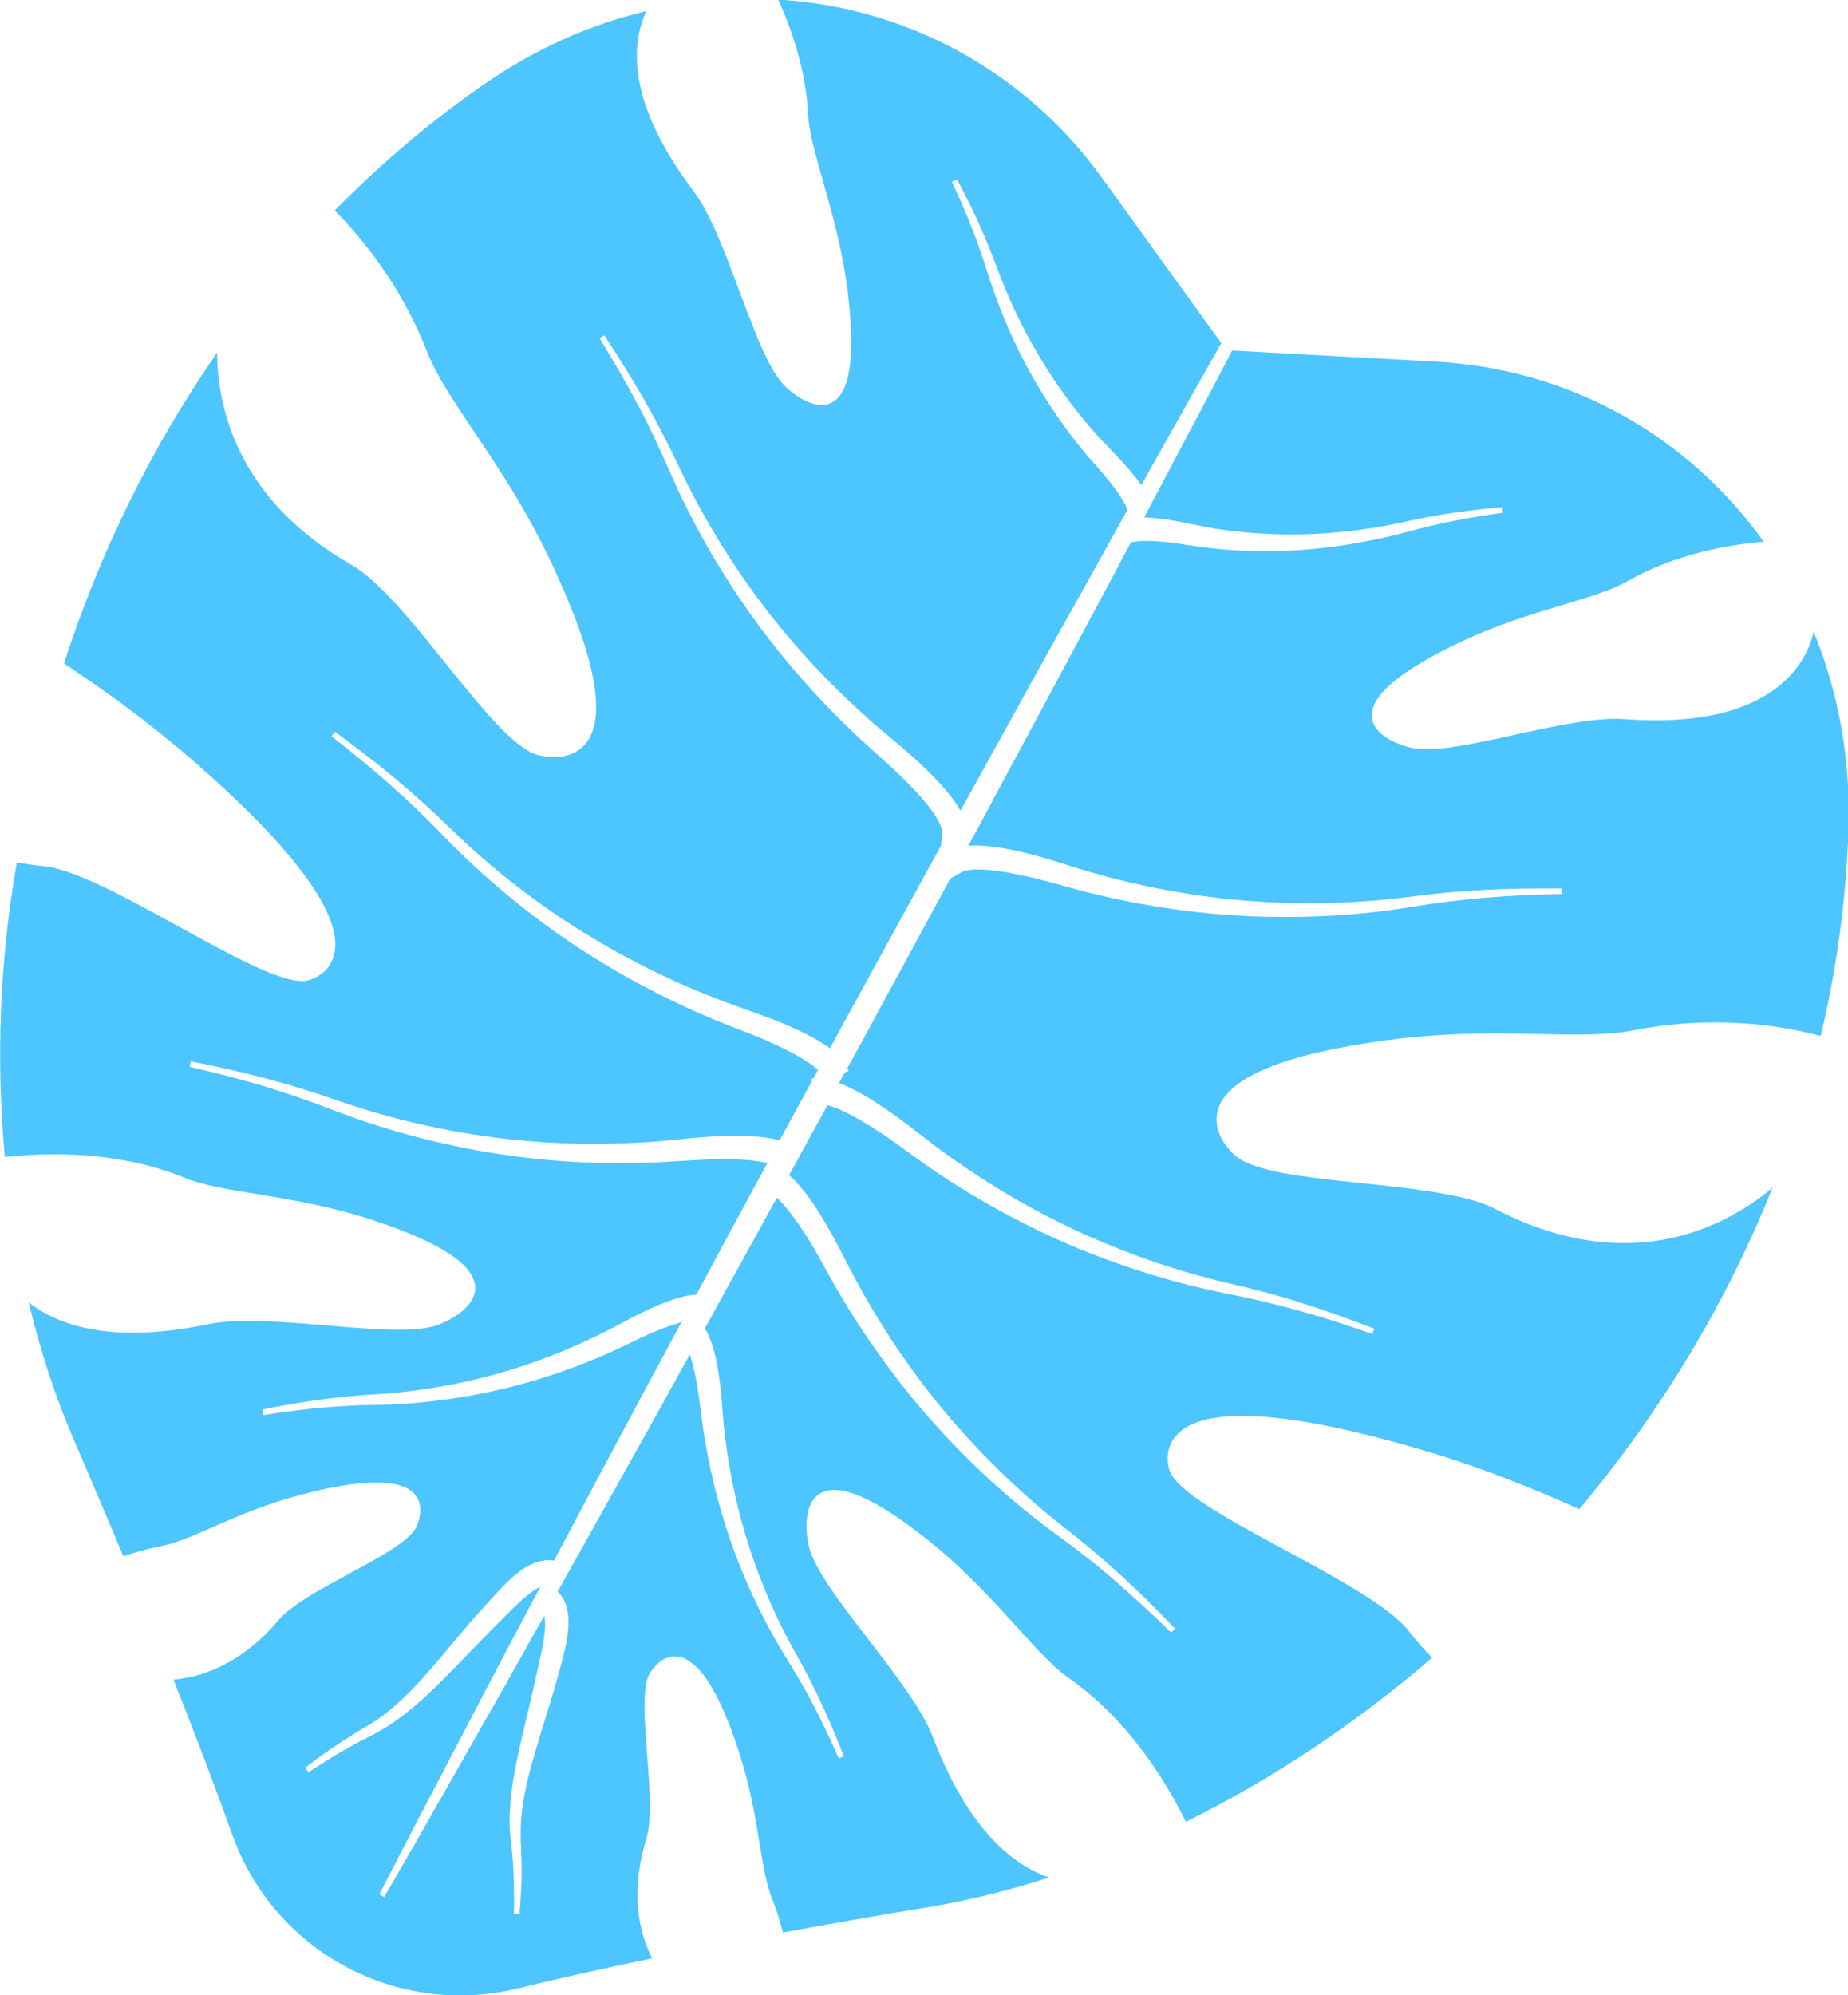 <?xml version="1.0" encoding="UTF-8"?>
<svg id="_レイヤー_2" data-name="レイヤー 2" xmlns="http://www.w3.org/2000/svg" viewBox="0 0 80 86.34">
  <defs>
    <style>
      .cls-1 {
        fill: #4dc5ff;
      }
    </style>
  </defs>
  <g id="TOPデザイン">
    <path class="cls-1" d="M33.91,83.63c2-.37,4.13-.74,6.31-1.1,1.69-.28,3.44-.71,5.2-1.28-1.51-.51-3.48-2-5.03-6.06-.46-1.21-1.66-2.76-2.81-4.26-1.22-1.58-2.37-3.08-2.58-4.08-.02-.07-.37-1.67.49-2.21.83-.51,2.45.2,4.83,2.13,1.52,1.23,2.68,2.52,3.71,3.65.84.93,1.57,1.74,2.25,2.21,1.98,1.38,3.73,3.53,5.06,6.21,3.74-1.85,7.33-4.24,10.66-7.1-.36-.36-.7-.75-1.01-1.15-.81-1.05-3.14-2.31-5.4-3.53-2.38-1.29-4.64-2.51-4.96-3.42-.01-.03-.32-.87.32-1.55,1.52-1.63,6.7-.51,10.79.71,2.71.81,4.84,1.72,6.63,2.51,3.57-4.27,6.38-8.95,8.36-13.91-.78.66-2.09,1.56-3.85,2.05-2.59.71-5.33.33-8.15-1.13-1.22-.64-3.55-.88-5.81-1.12-2.38-.25-4.63-.49-5.44-1.18-.04-.04-1.07-.9-.76-1.98.41-1.42,2.88-2.43,7.35-3.03,2.57-.34,4.72-.3,6.62-.26,1.56.03,2.91.06,4.02-.16,2.67-.53,5.47-.45,8.11.24.7-2.94,1.1-5.93,1.2-8.91.1-3.01-.41-5.9-1.51-8.59-.08.42-.37,1.38-1.37,2.25-1.45,1.25-3.75,1.77-6.83,1.54-1.21-.09-3.01.3-4.74.68-1.83.4-3.55.78-4.49.56-.06-.01-1.58-.36-1.69-1.3-.11-.9,1.15-1.99,3.72-3.22,1.64-.79,3.2-1.26,4.57-1.67,1.13-.34,2.1-.63,2.76-1.01,1.62-.93,3.66-1.52,5.91-1.72-3.32-4.64-8.48-7.48-14.19-7.79l-8.82-.48-.93,1.78c-.87,1.65-1.75,3.3-2.62,4.95l-.26.49c.32.01.67.05,1.08.11.34.05.67.12,1,.19h.06c.29.07.6.13,1.01.2,1.31.2,2.69.28,4.1.22,1.32-.05,2.7-.23,4.1-.54,1.27-.29,2.63-.49,4.16-.62l.03.24c-1.5.2-2.84.47-4.08.81-1.41.38-2.81.63-4.16.76-1.45.13-2.88.13-4.25-.02-.43-.05-.75-.09-1.06-.14h-.05c-.33-.06-.65-.11-.97-.14-.38-.04-.7-.05-.98-.05-.17,0-.32.02-.45.04-.04,0-.07.01-.11.02l-.31.58c-.4.76-.8,1.51-1.21,2.27-1.13,2.12-2.29,4.27-3.41,6.36-.54,1-1.08,2-1.61,3l-.5.92c.09,0,.17,0,.24-.01.33,0,.64.03.9.06.51.07,1.04.18,1.68.35.56.15,1.1.32,1.61.48l.78.24.79.22c2.15.57,4.32.93,6.46,1.07,2.23.15,4.44.08,6.57-.19,1.2-.16,2.29-.26,3.32-.31,1-.05,2.09-.07,3.33-.06v.24c-1.23.02-2.31.08-3.3.16-1.02.08-2.09.22-3.28.41-2.15.35-4.39.48-6.67.4-2.19-.08-4.42-.38-6.64-.89l-.81-.2-.81-.22c-.5-.14-1.04-.29-1.58-.41-.61-.14-1.11-.23-1.57-.28-.21-.02-.49-.04-.75-.03-.24.01-.46.05-.57.12l-.48.27-3.79,6.99-.67,1.22s0,0,0,0l.06.11-.17.08-.25.45c.3.11.57.25.79.36.45.24.91.54,1.46.92.47.33.92.68,1.35,1.01l.65.5.66.48c1.82,1.28,3.73,2.38,5.68,3.26,2.04.92,4.13,1.63,6.22,2.12,1.18.27,2.23.55,3.22.87.96.3,1.98.66,3.14,1.11l-.08.23c-1.16-.41-2.19-.74-3.15-1-.98-.28-2.04-.53-3.21-.76-2.14-.43-4.28-1.08-6.39-1.95-2.02-.84-4.01-1.9-5.91-3.15l-.69-.47-.68-.49c-.42-.31-.87-.64-1.34-.94-.52-.34-.96-.6-1.38-.81-.19-.09-.44-.21-.69-.29-.05-.01-.1-.03-.15-.04l-1.66,3.03c.07.06.13.12.19.17.23.23.43.48.59.69.31.41.6.87.93,1.45.29.5.55,1.01.79,1.48l.38.73.4.72c1.1,1.93,2.37,3.73,3.77,5.36,1.46,1.69,3.06,3.22,4.74,4.55.96.74,1.79,1.45,2.55,2.14.74.68,1.52,1.44,2.37,2.33l-.17.17c-.88-.86-1.68-1.59-2.43-2.24-.77-.67-1.62-1.34-2.59-2.04-1.76-1.29-3.43-2.79-4.97-4.47-1.48-1.61-2.83-3.41-4.03-5.35l-.43-.72-.41-.73c-.25-.46-.52-.94-.81-1.42-.33-.53-.62-.95-.91-1.31-.13-.16-.3-.36-.49-.54l-1.38,2.51c-.49.88-.98,1.76-1.46,2.65l-.28.5c.09.13.15.26.2.38.1.24.16.47.22.66.09.38.17.78.23,1.28.06.43.09.87.12,1.26l.05.61.07.6c.21,1.64.56,3.24,1.06,4.75.52,1.58,1.18,3.09,1.96,4.48.77,1.34,1.46,2.82,2.11,4.5l-.22.09c-.71-1.64-1.46-3.07-2.28-4.36-.86-1.39-1.6-2.9-2.2-4.49-.58-1.54-1.01-3.17-1.3-4.85l-.1-.62-.08-.63c-.05-.38-.1-.79-.17-1.2-.08-.45-.16-.82-.26-1.15-.02-.06-.04-.12-.06-.18-1.02,1.85-1.89,3.42-2.78,5-.85,1.53-1.79,3.2-2.94,5.26.08.07.14.15.2.24.11.17.18.36.23.6.07.38.04.72,0,1.04-.08.57-.23,1.1-.37,1.61l-.05.17c-.19.7-.41,1.4-.62,2.08-.13.43-.27.87-.39,1.3-.31,1.06-.6,2.21-.6,3.39,0,.22,0,.43.02.66v.21c.02.3.02.6.02.89,0,.53-.04,1.09-.09,1.77h-.24c.01-.69,0-1.24-.02-1.77-.01-.29-.03-.58-.06-.87,0-.09-.02-.18-.03-.27-.02-.2-.04-.41-.06-.62-.08-1.24.15-2.5.39-3.57.1-.46.21-.92.32-1.38.16-.67.32-1.37.47-2.06l.03-.12c.12-.54.24-1.05.29-1.55.03-.29.02-.53-.02-.7l-.12.21c-.51.91-1.03,1.82-1.54,2.74l-3.94,6.92-1.33,2.3-.21-.12,1.22-2.36,3.69-7.06c.69-1.3,1.37-2.6,2.06-3.89-.15.07-.32.18-.51.33-.4.31-.76.69-1.15,1.08l-.08.08c-.5.5-1,1.01-1.48,1.51-.33.34-.65.68-.99,1.01-.77.78-1.71,1.65-2.79,2.26-.18.1-.37.2-.55.29-.08.04-.16.08-.24.12-.26.14-.52.28-.76.42-.45.26-.92.56-1.49.93l-.14-.2c.54-.41,1-.74,1.44-1.03.24-.16.5-.32.75-.48l.18-.11c.2-.12.38-.22.57-.34.99-.64,1.8-1.51,2.52-2.34.3-.34.59-.69.88-1.04.46-.54.93-1.11,1.42-1.64l.12-.13c.35-.39.72-.8,1.15-1.18.24-.21.52-.41.87-.56.23-.09.43-.13.63-.13.08,0,.16,0,.24.02.88-1.66,1.62-3.05,2.32-4.36,1.02-1.92,2.02-3.77,3.2-5.96-.04,0-.08.02-.11.03-.33.1-.69.23-1.1.4-.38.16-.75.34-1.1.51l-.57.27-.58.26c-1.57.67-3.18,1.19-4.78,1.53-1.66.36-3.33.55-4.96.58-1.53.01-3.14.16-4.9.44l-.04-.24c1.77-.36,3.38-.58,4.93-.66,1.59-.1,3.22-.36,4.83-.78,1.54-.4,3.08-.97,4.57-1.68l.55-.27.54-.28c.35-.19.73-.39,1.12-.58.45-.21.83-.37,1.2-.5.19-.06.42-.13.67-.18.11-.02.24-.03.37-.04l.26-.48c.31-.58.63-1.16.94-1.75l1.88-3.47c-.23-.05-.48-.08-.67-.11-.47-.05-.97-.06-1.59-.05-.56.01-1.11.05-1.63.08l-.84.05-.84.03c-2.28.05-4.52-.12-6.68-.49-2.24-.39-4.41-.98-6.44-1.76-1.12-.43-2.14-.78-3.12-1.08-.95-.28-2-.56-3.2-.83l.05-.24c1.21.24,2.27.48,3.24.74,1,.26,2.04.58,3.18.98,2.03.7,4.17,1.22,6.39,1.53,2.12.3,4.32.39,6.55.27l.82-.05.81-.08c.51-.05,1.1-.11,1.68-.14.66-.03,1.21-.03,1.72,0,.26.02.58.05.9.12.07.02.14.03.2.05l1.4-2.57v-.11s.06,0,.06,0l.2-.37s-.05-.04-.08-.07c-.2-.17-.44-.32-.62-.43-.4-.24-.86-.47-1.42-.72-.51-.23-1.03-.43-1.51-.61l-.78-.31-.77-.33c-2.08-.92-4.05-2.02-5.85-3.26-1.87-1.3-3.58-2.75-5.1-4.31-.83-.87-1.61-1.61-2.38-2.29-.74-.66-1.58-1.35-2.55-2.11l.15-.19c1,.73,1.86,1.4,2.63,2.04.79.66,1.6,1.39,2.47,2.24,1.54,1.49,3.27,2.87,5.15,4.08,1.8,1.16,3.76,2.18,5.82,3.01l.76.3.77.28c.5.18,1.04.37,1.58.58.61.25,1.11.48,1.56.73.21.12.45.26.69.44l.49-.91,4.32-7.87.05-.6c-.01-.13-.09-.33-.21-.54-.13-.23-.3-.45-.43-.62-.29-.36-.64-.74-1.08-1.17-.4-.39-.81-.76-1.2-1.11l-.62-.56-.61-.58c-1.63-1.59-3.09-3.31-4.34-5.1-1.3-1.87-2.4-3.83-3.27-5.82-.48-1.1-.94-2.08-1.42-2.98-.47-.88-1.01-1.82-1.65-2.87l.2-.13c.68,1.03,1.25,1.96,1.75,2.83.51.89,1.01,1.86,1.53,2.96.92,1.94,2.06,3.83,3.39,5.63,1.28,1.72,2.76,3.35,4.4,4.85l.61.55.63.53c.41.34.85.71,1.27,1.1.49.45.87.84,1.2,1.23.17.2.37.45.54.73.03.05.06.11.1.16.53-.96,1.07-1.93,1.6-2.89,1.14-2.07,2.33-4.22,3.51-6.32.45-.8.9-1.61,1.34-2.41l.78-1.4s-.01-.04-.02-.05c-.05-.12-.12-.25-.21-.4-.15-.24-.33-.5-.57-.8-.2-.25-.41-.49-.63-.74l-.03-.03c-.21-.23-.42-.48-.69-.82-.86-1.08-1.64-2.28-2.32-3.57-.63-1.2-1.17-2.52-1.61-3.91-.38-1.23-.88-2.5-1.52-3.87l.22-.11c.72,1.35,1.28,2.6,1.73,3.83.5,1.34,1.1,2.6,1.77,3.73.71,1.21,1.52,2.33,2.4,3.33.27.31.49.54.7.75l.03.04c.23.24.47.48.7.74.26.3.47.56.65.81.82-1.47,1.65-2.93,2.47-4.39l.99-1.75-5.17-7.16c-3.3-4.57-8.4-7.37-14.01-7.71.77,1.71,1.21,3.37,1.29,4.96.04.76.32,1.74.64,2.87.39,1.38.84,2.94,1.07,4.75.35,2.83.12,4.47-.7,4.87-.85.42-1.96-.67-2.01-.72-.69-.67-1.3-2.33-1.96-4.08-.62-1.66-1.26-3.38-1.99-4.35-2.86-3.79-2.74-6.3-2.05-7.8-2.48.59-4.83,1.65-7,3.15-2.31,1.6-4.49,3.44-6.49,5.48,1.74,1.76,3.09,3.81,4,6.11.41,1.05,1.17,2.17,2.04,3.47,1.06,1.58,2.26,3.36,3.36,5.71,1.92,4.08,2.4,6.71,1.43,7.82-.74.84-2,.46-2.08.44-1.02-.31-2.43-2.07-3.94-3.94-1.42-1.77-2.89-3.59-4.09-4.28-4.94-2.82-5.8-6.81-5.81-9.18-2.82,4.06-5.05,8.58-6.63,13.45,1.49.99,3.28,2.24,5.25,3.92,3.24,2.77,6.99,6.53,6.44,8.69-.23.91-1.1,1.1-1.14,1.11-.94.22-3.19-1.02-5.56-2.32-2.25-1.24-4.57-2.51-5.89-2.63-.38-.03-.76-.09-1.14-.16C-.03,41.65-.17,45.93.21,50.07c2.91-.31,5.61,0,7.81.91.76.31,1.83.49,3.07.69,1.51.25,3.22.53,5.07,1.14,2.91.96,4.39,1.93,4.41,2.91.02,1.01-1.52,1.58-1.59,1.61-.96.36-2.84.2-4.83.03-1.89-.16-3.84-.32-5.11-.06-4.24.89-6.56.04-7.8-.94.51,2.12,1.17,4.13,1.97,5.98.74,1.71,1.45,3.4,2.13,5.01.52-.18,1.06-.33,1.59-.43.68-.13,1.44-.46,2.32-.85,1.08-.47,2.3-1,3.84-1.4,2.68-.7,4.33-.69,4.9.04.45.58.03,1.36.02,1.4-.32.6-1.56,1.27-2.87,1.98-1.23.67-2.51,1.35-3.06,2-1.33,1.57-2.87,2.44-4.57,2.6.97,2.44,1.83,4.7,2.55,6.72,1.82,5.07,7.14,7.92,12.37,6.64,1.74-.43,3.69-.86,5.8-1.3-.75-1.5-.84-3.24-.25-5.18.25-.82.14-2.26.03-3.66-.11-1.49-.22-2.89.11-3.48.02-.03.45-.81,1.18-.74.92.08,1.82,1.46,2.68,4.1.5,1.52.71,2.83.9,3.99.16.95.29,1.77.55,2.41.19.47.34.96.47,1.46Z"/>
  </g>
</svg>